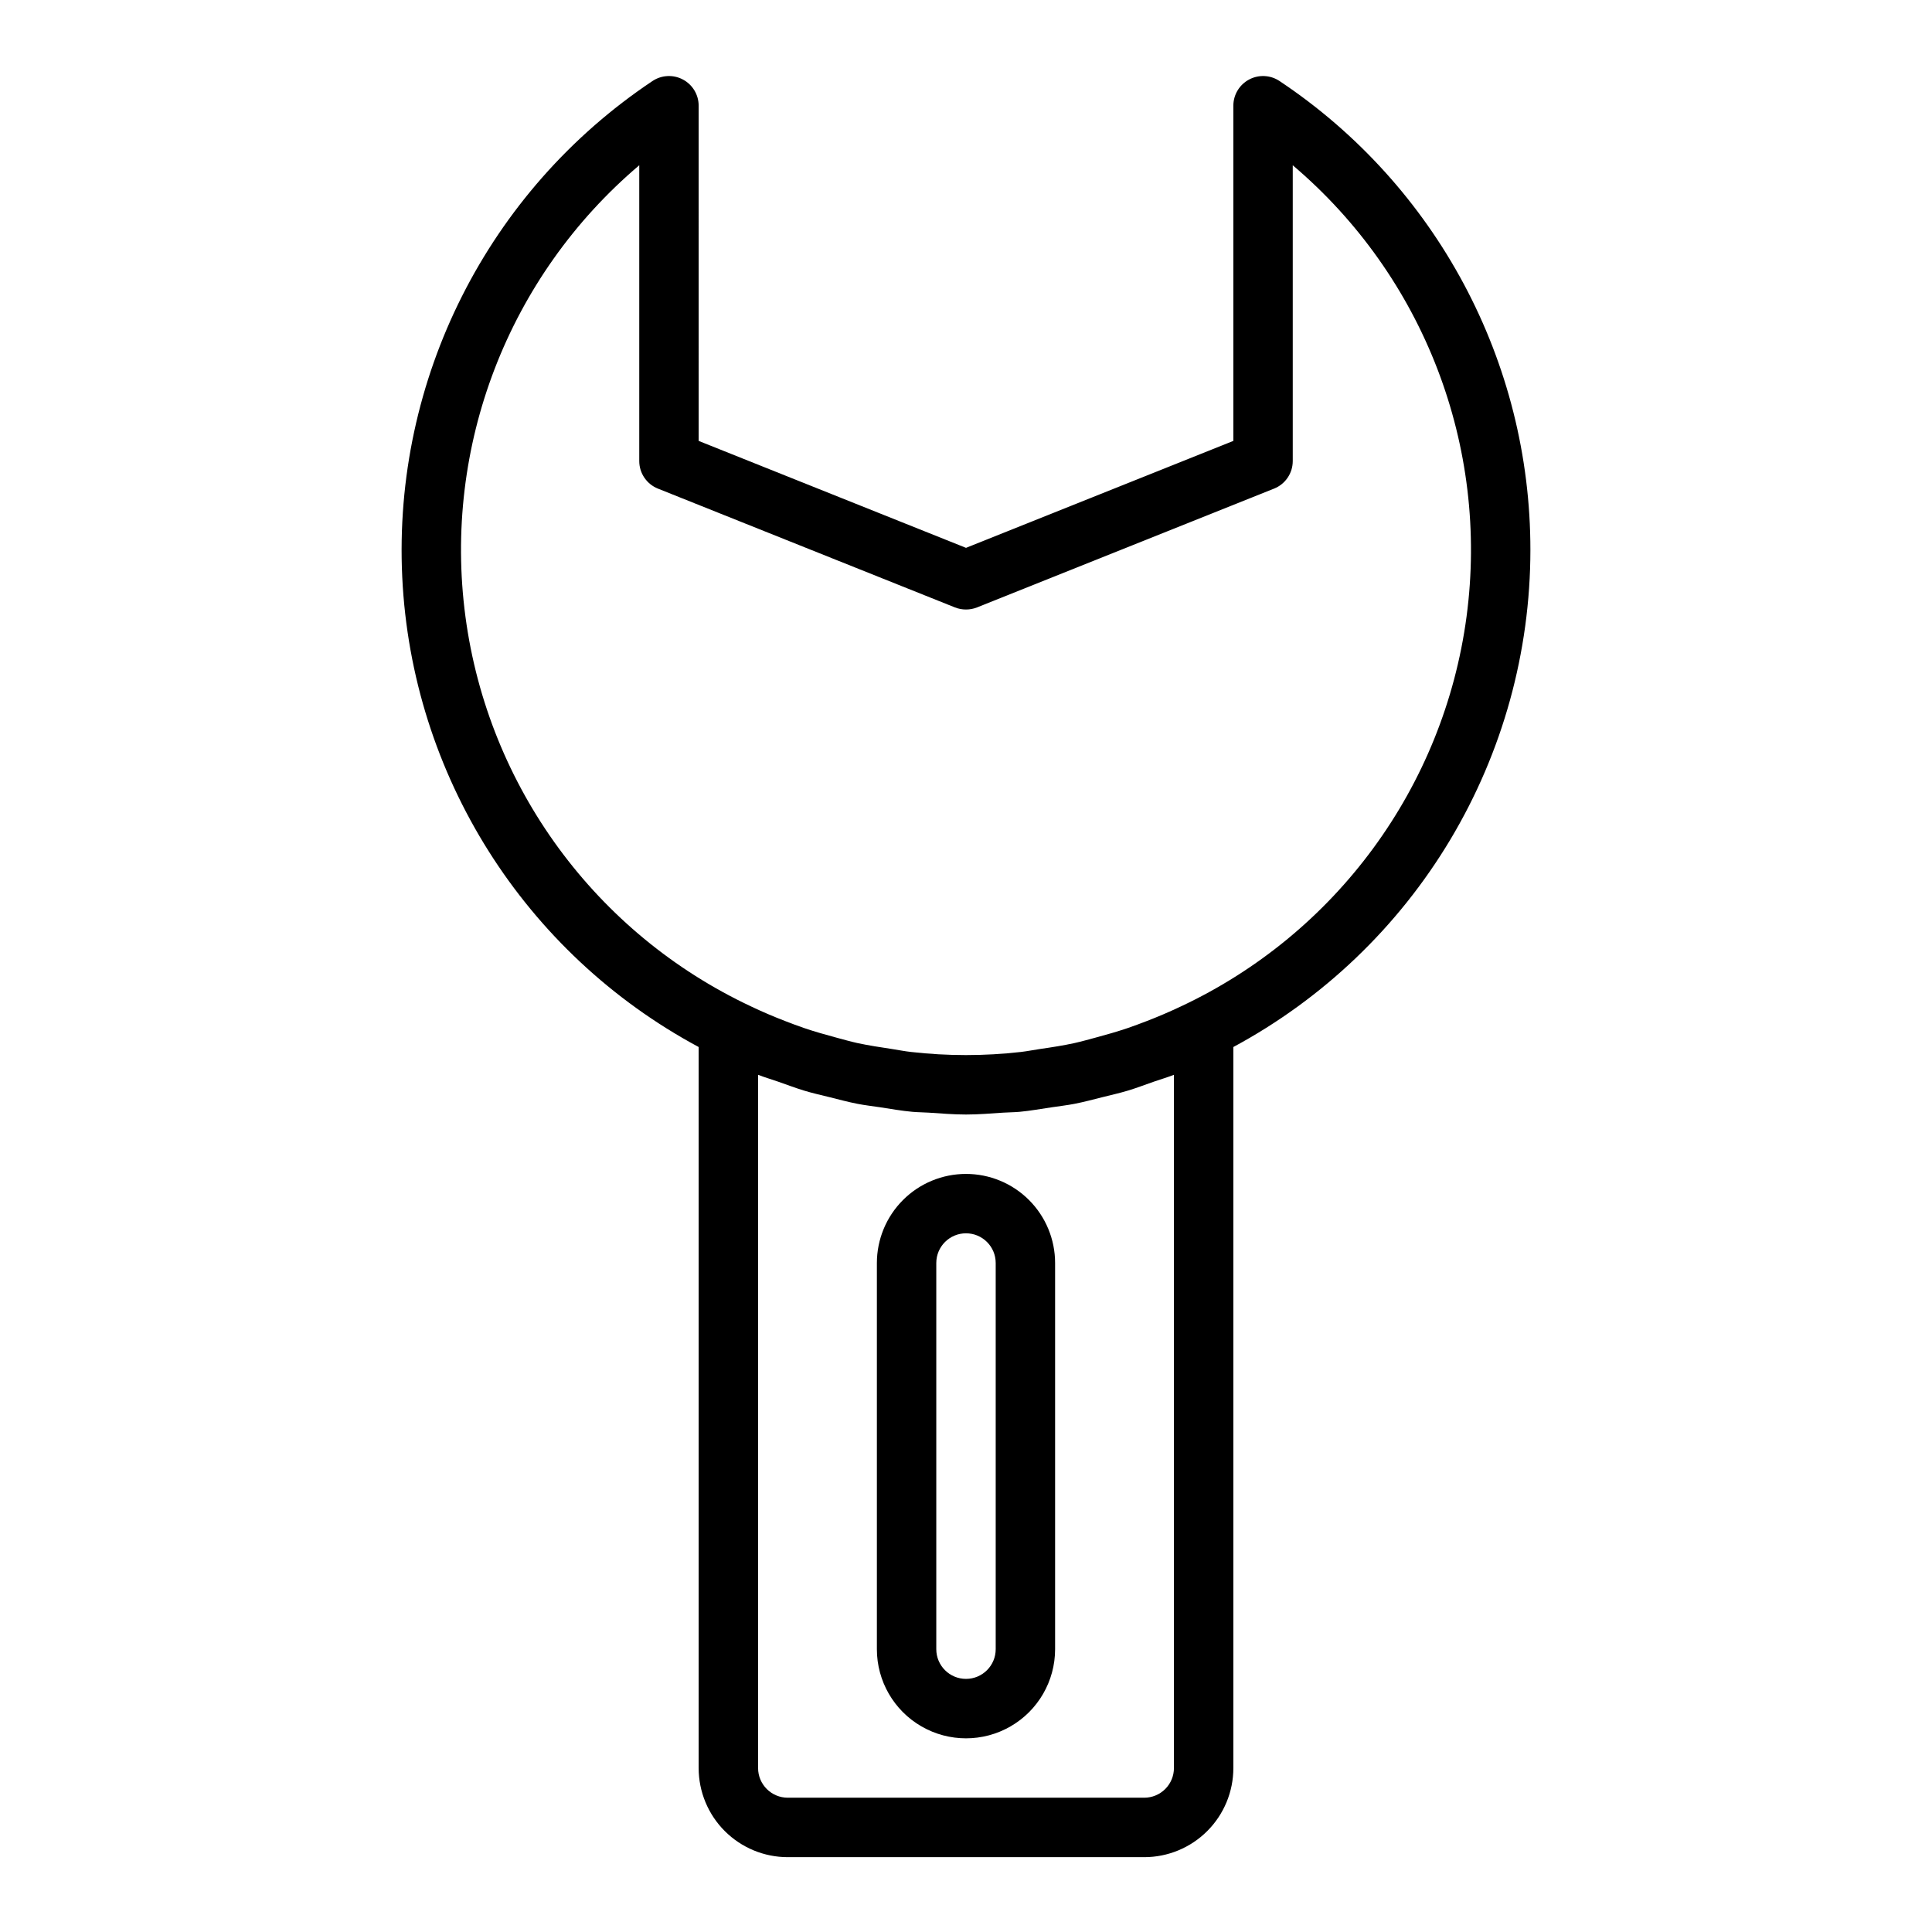 <?xml version="1.0" encoding="UTF-8"?>
<!-- Uploaded to: ICON Repo, www.svgrepo.com, Generator: ICON Repo Mixer Tools -->
<svg fill="#000000" width="800px" height="800px" version="1.1" viewBox="144 144 512 512" xmlns="http://www.w3.org/2000/svg">
 <g>
  <path d="m549.57 289.79c0.043-49.949-24.906-96.609-66.473-124.31-2.414-1.617-5.523-1.77-8.086-0.398-2.562 1.367-4.164 4.039-4.16 6.945v88.82l-70.848 28.34-70.848-28.34-0.004-88.82c0.004-2.906-1.594-5.578-4.16-6.945-2.562-1.371-5.672-1.219-8.086 0.398-43.648 29.141-68.812 79.039-66.305 131.46 2.508 52.418 32.324 99.688 78.551 124.53v191.08c0 6.262 2.488 12.27 6.918 16.699 4.43 4.43 10.438 6.918 16.699 6.918h94.465c6.262 0 12.27-2.488 16.699-6.918 4.43-4.43 6.918-10.438 6.918-16.699v-191.08c23.777-12.805 43.652-31.805 57.512-54.984 13.859-23.184 21.188-49.684 21.207-76.691zm-94.465 139.04v183.71c0 2.09-0.828 4.09-2.305 5.566s-3.477 2.305-5.566 2.305h-94.465c-4.348 0-7.871-3.523-7.871-7.871v-183.71c1.73 0.684 3.535 1.188 5.289 1.812 2.273 0.789 4.527 1.652 6.848 2.363 2.32 0.707 4.527 1.188 6.793 1.754 2.457 0.613 4.887 1.273 7.391 1.762 2 0.395 4.023 0.613 6.039 0.922 2.816 0.434 5.613 0.93 8.477 1.195 1.465 0.141 2.938 0.125 4.402 0.227 3.273 0.211 6.535 0.496 9.863 0.496s6.59-0.285 9.863-0.496c1.465-0.102 2.938-0.086 4.402-0.227 2.867-0.27 5.66-0.789 8.477-1.195 2.016-0.309 4.039-0.527 6.039-0.922 2.504-0.488 4.938-1.148 7.391-1.762 2.266-0.566 4.551-1.078 6.793-1.754 2.242-0.676 4.574-1.574 6.848-2.363 1.758-0.621 3.562-1.125 5.293-1.812zm1.699-18.051c-2.934 1.387-5.902 2.656-8.91 3.816-1.66 0.637-3.32 1.266-5.008 1.844-2.832 0.961-5.707 1.777-8.59 2.551-1.836 0.488-3.652 1.008-5.512 1.426-3.016 0.66-6.078 1.133-9.141 1.574-1.699 0.25-3.379 0.59-5.094 0.789h0.008c-9.68 1.102-19.449 1.102-29.129 0-1.715-0.188-3.387-0.527-5.086-0.789-3.07-0.457-6.133-0.93-9.148-1.574-1.867-0.418-3.684-0.938-5.512-1.426-2.883-0.789-5.754-1.574-8.59-2.551-1.684-0.574-3.344-1.203-5-1.844-3.008-1.156-5.981-2.426-8.918-3.816h0.008c-41.23-19.285-69.809-58.234-75.832-103.35-6.023-45.117 11.332-90.199 46.059-119.63v78.375c-0.004 3.219 1.957 6.113 4.945 7.312l78.719 31.488c1.883 0.738 3.973 0.738 5.856 0l78.719-31.488h0.004c2.988-1.199 4.945-4.094 4.941-7.312v-78.375c34.727 29.43 52.082 74.516 46.055 119.63-6.027 45.117-34.609 84.066-75.84 103.35z"/>
  <path d="m400 455.1c-6.266 0-12.273 2.488-16.699 6.918-4.43 4.43-6.918 10.438-6.918 16.699v102.34c0 8.438 4.5 16.234 11.809 20.453 7.305 4.219 16.309 4.219 23.613 0 7.309-4.219 11.809-12.016 11.809-20.453v-102.34c0-6.262-2.488-12.27-6.914-16.699-4.43-4.43-10.438-6.918-16.699-6.918zm7.871 125.95c0 4.348-3.523 7.871-7.871 7.871s-7.875-3.523-7.875-7.871v-102.34c0-4.348 3.527-7.871 7.875-7.871s7.871 3.523 7.871 7.871z"/>
 </g>
</svg>